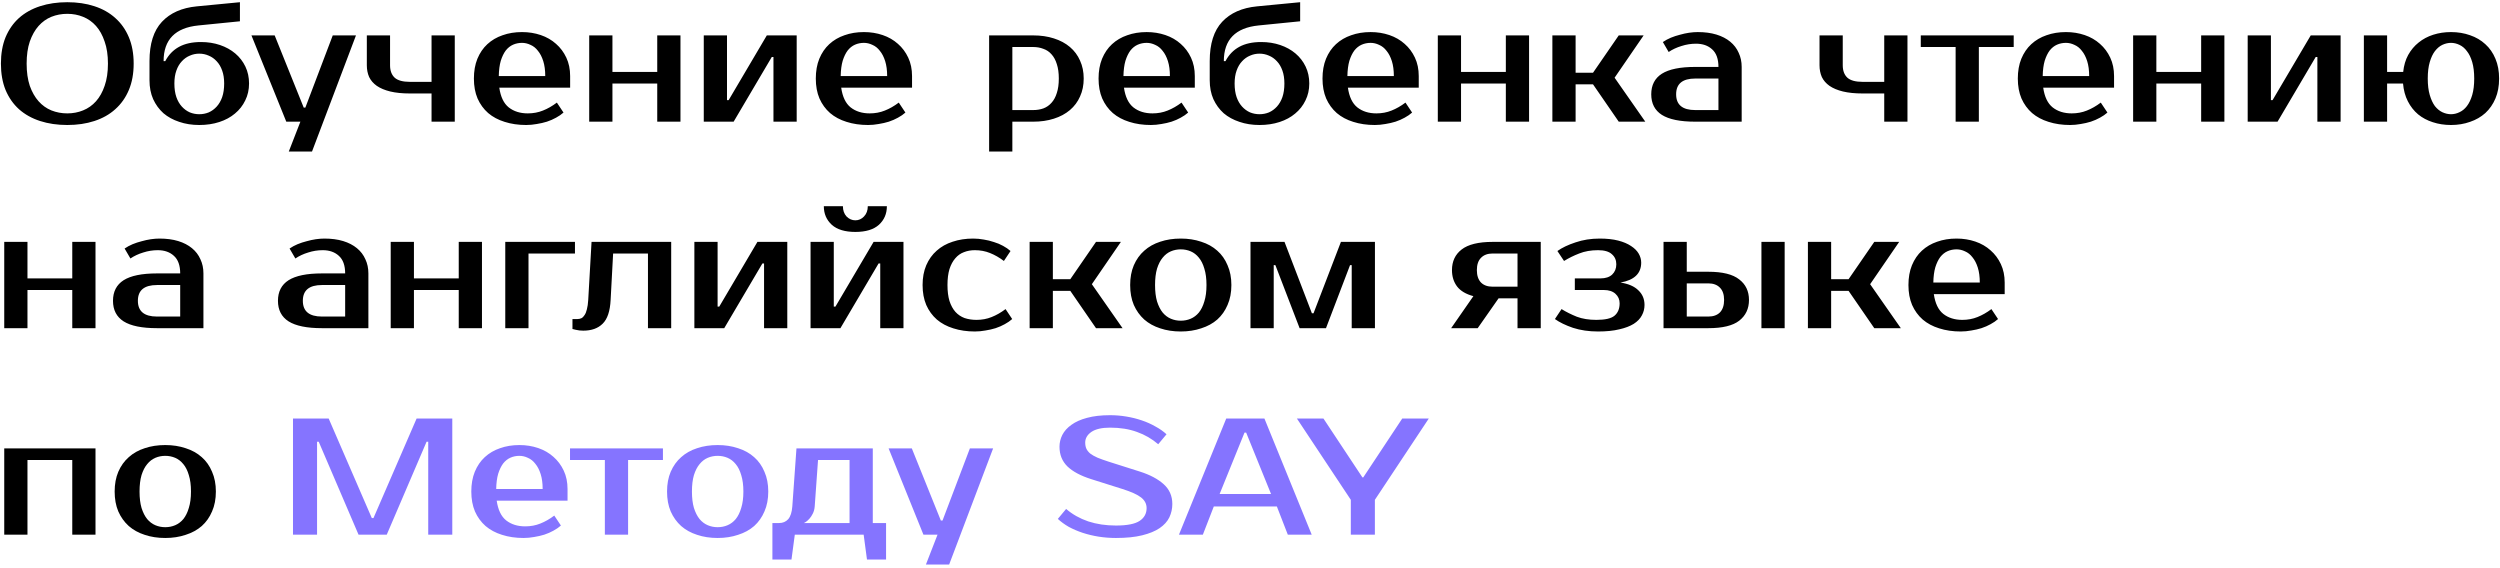 <?xml version="1.0" encoding="UTF-8"?> <svg xmlns="http://www.w3.org/2000/svg" width="678" height="154" viewBox="0 0 678 154" fill="none"> <path d="M18.25 3.75C16.72 3.75 15.28 4.02 13.93 4.56C12.61 5.1 11.455 5.925 10.465 7.035C9.475 8.145 8.68 9.555 8.08 11.265C7.51 12.945 7.225 14.94 7.225 17.25C7.225 19.56 7.51 21.57 8.08 23.28C8.68 24.96 9.475 26.355 10.465 27.465C11.455 28.575 12.61 29.4 13.93 29.94C15.28 30.48 16.72 30.75 18.25 30.75C19.78 30.75 21.205 30.48 22.525 29.94C23.875 29.4 25.045 28.575 26.035 27.465C27.025 26.355 27.805 24.96 28.375 23.28C28.975 21.57 29.275 19.56 29.275 17.25C29.275 14.94 28.975 12.945 28.375 11.265C27.805 9.555 27.025 8.145 26.035 7.035C25.045 5.925 23.875 5.1 22.525 4.56C21.205 4.02 19.78 3.75 18.25 3.75ZM18.25 0.6C20.95 0.6 23.395 0.96 25.585 1.68C27.805 2.4 29.695 3.465 31.255 4.875C32.845 6.285 34.075 8.025 34.945 10.095C35.815 12.165 36.25 14.55 36.25 17.25C36.25 19.95 35.815 22.335 34.945 24.405C34.075 26.475 32.845 28.215 31.255 29.625C29.695 31.035 27.805 32.1 25.585 32.82C23.395 33.54 20.95 33.9 18.25 33.9C15.55 33.9 13.09 33.54 10.87 32.82C8.65 32.1 6.745 31.035 5.155 29.625C3.595 28.215 2.38 26.475 1.51 24.405C0.67 22.335 0.25 19.95 0.25 17.25C0.25 14.55 0.67 12.165 1.51 10.095C2.38 8.025 3.595 6.285 5.155 4.875C6.745 3.465 8.65 2.4 10.87 1.68C13.09 0.96 15.55 0.6 18.25 0.6ZM54.043 14.55C53.143 14.55 52.288 14.73 51.478 15.09C50.668 15.42 49.948 15.93 49.318 16.62C48.688 17.28 48.193 18.12 47.833 19.14C47.473 20.13 47.293 21.3 47.293 22.65C47.293 24.06 47.473 25.29 47.833 26.34C48.193 27.36 48.688 28.215 49.318 28.905C49.948 29.595 50.668 30.12 51.478 30.48C52.288 30.81 53.143 30.975 54.043 30.975C54.943 30.975 55.798 30.81 56.608 30.48C57.418 30.12 58.138 29.595 58.768 28.905C59.398 28.215 59.893 27.36 60.253 26.34C60.613 25.29 60.793 24.06 60.793 22.65C60.793 21.3 60.613 20.13 60.253 19.14C59.893 18.12 59.398 17.28 58.768 16.62C58.138 15.93 57.418 15.42 56.608 15.09C55.798 14.73 54.943 14.55 54.043 14.55ZM54.493 11.4C56.353 11.4 58.078 11.67 59.668 12.21C61.258 12.75 62.638 13.515 63.808 14.505C64.978 15.495 65.893 16.68 66.553 18.06C67.213 19.44 67.543 20.97 67.543 22.65C67.543 24.33 67.198 25.86 66.508 27.24C65.848 28.62 64.918 29.805 63.718 30.795C62.548 31.785 61.138 32.55 59.488 33.09C57.838 33.63 56.023 33.9 54.043 33.9C52.063 33.9 50.248 33.615 48.598 33.045C46.948 32.505 45.523 31.725 44.323 30.705C43.153 29.655 42.223 28.38 41.533 26.88C40.873 25.38 40.543 23.67 40.543 21.75V16.575C40.543 11.865 41.668 8.31 43.918 5.91C46.168 3.51 49.318 2.115 53.368 1.725L65.068 0.6V5.775L53.818 6.9C47.518 7.53 44.368 10.755 44.368 16.575H44.818C45.718 14.865 46.963 13.575 48.553 12.705C50.143 11.835 52.123 11.4 54.493 11.4ZM84.616 41.1H78.316L81.466 33H77.641L68.191 9.6H74.491L82.366 29.175H82.816L90.241 9.6H96.541L84.616 41.1ZM99.484 9.6H105.784V17.7C105.784 19.17 106.204 20.295 107.044 21.075C107.884 21.825 109.264 22.2 111.184 22.2H117.034V9.6H123.334V33H117.034V25.35H111.184C109.114 25.35 107.329 25.17 105.829 24.81C104.359 24.45 103.144 23.94 102.184 23.28C101.254 22.62 100.564 21.825 100.114 20.895C99.694 19.935 99.484 18.87 99.484 17.7V9.6ZM143.146 30.75C144.616 30.75 145.981 30.495 147.241 29.985C148.531 29.475 149.791 28.755 151.021 27.825L152.821 30.525C152.251 31.035 151.576 31.5 150.796 31.92C150.046 32.34 149.221 32.7 148.321 33C147.451 33.27 146.536 33.48 145.576 33.63C144.616 33.81 143.656 33.9 142.696 33.9C140.566 33.9 138.616 33.615 136.846 33.045C135.106 32.505 133.621 31.71 132.391 30.66C131.161 29.58 130.201 28.26 129.511 26.7C128.851 25.14 128.521 23.34 128.521 21.3C128.521 19.29 128.836 17.505 129.466 15.945C130.126 14.355 131.026 13.035 132.166 11.985C133.336 10.905 134.716 10.095 136.306 9.555C137.896 8.985 139.651 8.7 141.571 8.7C143.371 8.7 145.066 8.97 146.656 9.51C148.246 10.05 149.626 10.845 150.796 11.895C151.966 12.915 152.896 14.16 153.586 15.63C154.276 17.1 154.621 18.765 154.621 20.625V23.775H135.406C135.766 26.265 136.621 28.05 137.971 29.13C139.351 30.21 141.076 30.75 143.146 30.75ZM141.571 11.625C140.701 11.625 139.891 11.79 139.141 12.12C138.391 12.45 137.731 12.975 137.161 13.695C136.621 14.415 136.171 15.345 135.811 16.485C135.481 17.625 135.301 19.005 135.271 20.625H147.871C147.871 19.065 147.691 17.715 147.331 16.575C146.971 15.435 146.491 14.505 145.891 13.785C145.321 13.035 144.646 12.495 143.866 12.165C143.116 11.805 142.351 11.625 141.571 11.625ZM184.543 9.6V33H178.243V22.65H166.093V33H159.793V9.6H166.093V19.5H178.243V9.6H184.543ZM216.062 9.6V33H209.762V15.45H209.312L198.962 33H190.862V9.6H197.162V27.15H197.612L207.962 9.6H216.062ZM235.871 30.75C237.341 30.75 238.706 30.495 239.966 29.985C241.256 29.475 242.516 28.755 243.746 27.825L245.546 30.525C244.976 31.035 244.301 31.5 243.521 31.92C242.771 32.34 241.946 32.7 241.046 33C240.176 33.27 239.261 33.48 238.301 33.63C237.341 33.81 236.381 33.9 235.421 33.9C233.291 33.9 231.341 33.615 229.571 33.045C227.831 32.505 226.346 31.71 225.116 30.66C223.886 29.58 222.926 28.26 222.236 26.7C221.576 25.14 221.246 23.34 221.246 21.3C221.246 19.29 221.561 17.505 222.191 15.945C222.851 14.355 223.751 13.035 224.891 11.985C226.061 10.905 227.441 10.095 229.031 9.555C230.621 8.985 232.376 8.7 234.296 8.7C236.096 8.7 237.791 8.97 239.381 9.51C240.971 10.05 242.351 10.845 243.521 11.895C244.691 12.915 245.621 14.16 246.311 15.63C247.001 17.1 247.346 18.765 247.346 20.625V23.775H228.131C228.491 26.265 229.346 28.05 230.696 29.13C232.076 30.21 233.801 30.75 235.871 30.75ZM234.296 11.625C233.426 11.625 232.616 11.79 231.866 12.12C231.116 12.45 230.456 12.975 229.886 13.695C229.346 14.415 228.896 15.345 228.536 16.485C228.206 17.625 228.026 19.005 227.996 20.625H240.596C240.596 19.065 240.416 17.715 240.056 16.575C239.696 15.435 239.216 14.505 238.616 13.785C238.046 13.035 237.371 12.495 236.591 12.165C235.841 11.805 235.076 11.625 234.296 11.625ZM274.55 12.75V29.85H280.175C281.195 29.85 282.125 29.7 282.965 29.4C283.835 29.07 284.57 28.56 285.17 27.87C285.8 27.18 286.28 26.295 286.61 25.215C286.97 24.135 287.15 22.83 287.15 21.3C287.15 19.77 286.97 18.465 286.61 17.385C286.28 16.305 285.8 15.42 285.17 14.73C284.57 14.04 283.835 13.545 282.965 13.245C282.125 12.915 281.195 12.75 280.175 12.75H274.55ZM280.175 9.6C282.245 9.6 284.12 9.87 285.8 10.41C287.51 10.95 288.965 11.73 290.165 12.75C291.365 13.77 292.28 15 292.91 16.44C293.57 17.88 293.9 19.5 293.9 21.3C293.9 23.1 293.57 24.72 292.91 26.16C292.28 27.6 291.365 28.83 290.165 29.85C288.965 30.87 287.51 31.65 285.8 32.19C284.12 32.73 282.245 33 280.175 33H274.55V41.1H268.25V9.6H280.175ZM312.555 30.75C314.025 30.75 315.39 30.495 316.65 29.985C317.94 29.475 319.2 28.755 320.43 27.825L322.23 30.525C321.66 31.035 320.985 31.5 320.205 31.92C319.455 32.34 318.63 32.7 317.73 33C316.86 33.27 315.945 33.48 314.985 33.63C314.025 33.81 313.065 33.9 312.105 33.9C309.975 33.9 308.025 33.615 306.255 33.045C304.515 32.505 303.03 31.71 301.8 30.66C300.57 29.58 299.61 28.26 298.92 26.7C298.26 25.14 297.93 23.34 297.93 21.3C297.93 19.29 298.245 17.505 298.875 15.945C299.535 14.355 300.435 13.035 301.575 11.985C302.745 10.905 304.125 10.095 305.715 9.555C307.305 8.985 309.06 8.7 310.98 8.7C312.78 8.7 314.475 8.97 316.065 9.51C317.655 10.05 319.035 10.845 320.205 11.895C321.375 12.915 322.305 14.16 322.995 15.63C323.685 17.1 324.03 18.765 324.03 20.625V23.775H304.815C305.175 26.265 306.03 28.05 307.38 29.13C308.76 30.21 310.485 30.75 312.555 30.75ZM310.98 11.625C310.11 11.625 309.3 11.79 308.55 12.12C307.8 12.45 307.14 12.975 306.57 13.695C306.03 14.415 305.58 15.345 305.22 16.485C304.89 17.625 304.71 19.005 304.68 20.625H317.28C317.28 19.065 317.1 17.715 316.74 16.575C316.38 15.435 315.9 14.505 315.3 13.785C314.73 13.035 314.055 12.495 313.275 12.165C312.525 11.805 311.76 11.625 310.98 11.625ZM341.577 14.55C340.677 14.55 339.822 14.73 339.012 15.09C338.202 15.42 337.482 15.93 336.852 16.62C336.222 17.28 335.727 18.12 335.367 19.14C335.007 20.13 334.827 21.3 334.827 22.65C334.827 24.06 335.007 25.29 335.367 26.34C335.727 27.36 336.222 28.215 336.852 28.905C337.482 29.595 338.202 30.12 339.012 30.48C339.822 30.81 340.677 30.975 341.577 30.975C342.477 30.975 343.332 30.81 344.142 30.48C344.952 30.12 345.672 29.595 346.302 28.905C346.932 28.215 347.427 27.36 347.787 26.34C348.147 25.29 348.327 24.06 348.327 22.65C348.327 21.3 348.147 20.13 347.787 19.14C347.427 18.12 346.932 17.28 346.302 16.62C345.672 15.93 344.952 15.42 344.142 15.09C343.332 14.73 342.477 14.55 341.577 14.55ZM342.027 11.4C343.887 11.4 345.612 11.67 347.202 12.21C348.792 12.75 350.172 13.515 351.342 14.505C352.512 15.495 353.427 16.68 354.087 18.06C354.747 19.44 355.077 20.97 355.077 22.65C355.077 24.33 354.732 25.86 354.042 27.24C353.382 28.62 352.452 29.805 351.252 30.795C350.082 31.785 348.672 32.55 347.022 33.09C345.372 33.63 343.557 33.9 341.577 33.9C339.597 33.9 337.782 33.615 336.132 33.045C334.482 32.505 333.057 31.725 331.857 30.705C330.687 29.655 329.757 28.38 329.067 26.88C328.407 25.38 328.077 23.67 328.077 21.75V16.575C328.077 11.865 329.202 8.31 331.452 5.91C333.702 3.51 336.852 2.115 340.902 1.725L352.602 0.6V5.775L341.352 6.9C335.052 7.53 331.902 10.755 331.902 16.575H332.352C333.252 14.865 334.497 13.575 336.087 12.705C337.677 11.835 339.657 11.4 342.027 11.4ZM373.288 30.75C374.758 30.75 376.123 30.495 377.383 29.985C378.673 29.475 379.933 28.755 381.163 27.825L382.963 30.525C382.393 31.035 381.718 31.5 380.938 31.92C380.188 32.34 379.363 32.7 378.463 33C377.593 33.27 376.678 33.48 375.718 33.63C374.758 33.81 373.798 33.9 372.838 33.9C370.708 33.9 368.758 33.615 366.988 33.045C365.248 32.505 363.763 31.71 362.533 30.66C361.303 29.58 360.343 28.26 359.653 26.7C358.993 25.14 358.663 23.34 358.663 21.3C358.663 19.29 358.978 17.505 359.608 15.945C360.268 14.355 361.168 13.035 362.308 11.985C363.478 10.905 364.858 10.095 366.448 9.555C368.038 8.985 369.793 8.7 371.713 8.7C373.513 8.7 375.208 8.97 376.798 9.51C378.388 10.05 379.768 10.845 380.938 11.895C382.108 12.915 383.038 14.16 383.728 15.63C384.418 17.1 384.763 18.765 384.763 20.625V23.775H365.548C365.908 26.265 366.763 28.05 368.113 29.13C369.493 30.21 371.218 30.75 373.288 30.75ZM371.713 11.625C370.843 11.625 370.033 11.79 369.283 12.12C368.533 12.45 367.873 12.975 367.303 13.695C366.763 14.415 366.313 15.345 365.953 16.485C365.623 17.625 365.443 19.005 365.413 20.625H378.013C378.013 19.065 377.833 17.715 377.473 16.575C377.113 15.435 376.633 14.505 376.033 13.785C375.463 13.035 374.788 12.495 374.008 12.165C373.258 11.805 372.493 11.625 371.713 11.625ZM414.684 9.6V33H408.384V22.65H396.234V33H389.934V9.6H396.234V19.5H408.384V9.6H414.684ZM432.029 22.875H427.304V33H421.004V9.6H427.304V19.725H432.029L439.004 9.6H445.754L437.879 21.075L446.204 33H439.004L432.029 22.875ZM454.567 25.575C454.567 28.425 456.292 29.85 459.742 29.85H466.042V21.3H459.742C456.292 21.3 454.567 22.725 454.567 25.575ZM466.042 18.15C466.042 15.99 465.472 14.4 464.332 13.38C463.222 12.36 461.767 11.85 459.967 11.85C458.617 11.85 457.297 12.06 456.007 12.48C454.717 12.87 453.562 13.41 452.542 14.1L450.967 11.4C451.627 10.95 452.347 10.56 453.127 10.23C453.937 9.9 454.762 9.63 455.602 9.42C456.442 9.18 457.267 9 458.077 8.88C458.917 8.76 459.697 8.7 460.417 8.7C462.337 8.7 464.032 8.925 465.502 9.375C466.972 9.825 468.217 10.47 469.237 11.31C470.257 12.15 471.022 13.155 471.532 14.325C472.072 15.465 472.342 16.74 472.342 18.15V33H459.742C455.662 33 452.647 32.385 450.697 31.155C448.777 29.925 447.817 28.065 447.817 25.575C447.817 23.085 448.777 21.225 450.697 19.995C452.647 18.765 455.662 18.15 459.742 18.15H466.042ZM493.454 9.6H499.754V17.7C499.754 19.17 500.174 20.295 501.014 21.075C501.854 21.825 503.234 22.2 505.154 22.2H511.004V9.6H517.304V33H511.004V25.35H505.154C503.084 25.35 501.299 25.17 499.799 24.81C498.329 24.45 497.114 23.94 496.154 23.28C495.224 22.62 494.534 21.825 494.084 20.895C493.664 19.935 493.454 18.87 493.454 17.7V9.6ZM546.116 12.75H536.666V33H530.366V12.75H520.916V9.6H546.116V12.75ZM561.857 30.75C563.327 30.75 564.692 30.495 565.952 29.985C567.242 29.475 568.502 28.755 569.732 27.825L571.532 30.525C570.962 31.035 570.287 31.5 569.507 31.92C568.757 32.34 567.932 32.7 567.032 33C566.162 33.27 565.247 33.48 564.287 33.63C563.327 33.81 562.367 33.9 561.407 33.9C559.277 33.9 557.327 33.615 555.557 33.045C553.817 32.505 552.332 31.71 551.102 30.66C549.872 29.58 548.912 28.26 548.222 26.7C547.562 25.14 547.232 23.34 547.232 21.3C547.232 19.29 547.547 17.505 548.177 15.945C548.837 14.355 549.737 13.035 550.877 11.985C552.047 10.905 553.427 10.095 555.017 9.555C556.607 8.985 558.362 8.7 560.282 8.7C562.082 8.7 563.777 8.97 565.367 9.51C566.957 10.05 568.337 10.845 569.507 11.895C570.677 12.915 571.607 14.16 572.297 15.63C572.987 17.1 573.332 18.765 573.332 20.625V23.775H554.117C554.477 26.265 555.332 28.05 556.682 29.13C558.062 30.21 559.787 30.75 561.857 30.75ZM560.282 11.625C559.412 11.625 558.602 11.79 557.852 12.12C557.102 12.45 556.442 12.975 555.872 13.695C555.332 14.415 554.882 15.345 554.522 16.485C554.192 17.625 554.012 19.005 553.982 20.625H566.582C566.582 19.065 566.402 17.715 566.042 16.575C565.682 15.435 565.202 14.505 564.602 13.785C564.032 13.035 563.357 12.495 562.577 12.165C561.827 11.805 561.062 11.625 560.282 11.625ZM603.254 9.6V33H596.954V22.65H584.804V33H578.504V9.6H584.804V19.5H596.954V9.6H603.254ZM634.773 9.6V33H628.473V15.45H628.023L617.673 33H609.573V9.6H615.873V27.15H616.323L626.673 9.6H634.773ZM664.707 8.7C666.567 8.7 668.292 8.985 669.882 9.555C671.472 10.095 672.852 10.905 674.022 11.985C675.192 13.035 676.107 14.355 676.767 15.945C677.427 17.505 677.757 19.29 677.757 21.3C677.757 23.34 677.427 25.14 676.767 26.7C676.107 28.26 675.192 29.58 674.022 30.66C672.852 31.71 671.472 32.505 669.882 33.045C668.292 33.615 666.567 33.9 664.707 33.9C662.937 33.9 661.287 33.645 659.757 33.135C658.257 32.655 656.937 31.95 655.797 31.02C654.657 30.06 653.727 28.875 653.007 27.465C652.287 26.055 651.852 24.45 651.702 22.65H647.382V33H641.082V9.6H647.382V19.5H651.747C651.927 17.76 652.377 16.23 653.097 14.91C653.847 13.56 654.792 12.435 655.932 11.535C657.072 10.605 658.392 9.9 659.892 9.42C661.392 8.94 662.997 8.7 664.707 8.7ZM664.707 30.975C665.487 30.975 666.252 30.795 667.002 30.435C667.782 30.075 668.457 29.52 669.027 28.77C669.627 27.99 670.107 26.985 670.467 25.755C670.827 24.525 671.007 23.04 671.007 21.3C671.007 19.56 670.827 18.075 670.467 16.845C670.107 15.615 669.627 14.625 669.027 13.875C668.457 13.095 667.782 12.525 667.002 12.165C666.252 11.805 665.487 11.625 664.707 11.625C663.927 11.625 663.147 11.805 662.367 12.165C661.617 12.525 660.942 13.095 660.342 13.875C659.772 14.625 659.307 15.615 658.947 16.845C658.587 18.075 658.407 19.56 658.407 21.3C658.407 23.04 658.587 24.525 658.947 25.755C659.307 26.985 659.772 27.99 660.342 28.77C660.942 29.52 661.617 30.075 662.367 30.435C663.147 30.795 663.927 30.975 664.707 30.975ZM25.9 65.6V89H19.6V78.65H7.45V89H1.15V65.6H7.45V75.5H19.6V65.6H25.9ZM37.394 81.575C37.394 84.425 39.119 85.85 42.569 85.85H48.869V77.3H42.569C39.119 77.3 37.394 78.725 37.394 81.575ZM48.869 74.15C48.869 71.99 48.299 70.4 47.159 69.38C46.049 68.36 44.594 67.85 42.794 67.85C41.444 67.85 40.124 68.06 38.834 68.48C37.544 68.87 36.389 69.41 35.369 70.1L33.794 67.4C34.454 66.95 35.174 66.56 35.954 66.23C36.764 65.9 37.589 65.63 38.429 65.42C39.269 65.18 40.094 65 40.904 64.88C41.744 64.76 42.524 64.7 43.244 64.7C45.164 64.7 46.859 64.925 48.329 65.375C49.799 65.825 51.044 66.47 52.064 67.31C53.084 68.15 53.849 69.155 54.359 70.325C54.899 71.465 55.169 72.74 55.169 74.15V89H42.569C38.489 89 35.474 88.385 33.524 87.155C31.604 85.925 30.644 84.065 30.644 81.575C30.644 79.085 31.604 77.225 33.524 75.995C35.474 74.765 38.489 74.15 42.569 74.15H48.869ZM82.131 81.575C82.131 84.425 83.856 85.85 87.306 85.85H93.606V77.3H87.306C83.856 77.3 82.131 78.725 82.131 81.575ZM93.606 74.15C93.606 71.99 93.036 70.4 91.896 69.38C90.786 68.36 89.331 67.85 87.531 67.85C86.181 67.85 84.861 68.06 83.571 68.48C82.281 68.87 81.126 69.41 80.106 70.1L78.531 67.4C79.191 66.95 79.911 66.56 80.691 66.23C81.501 65.9 82.326 65.63 83.166 65.42C84.006 65.18 84.831 65 85.641 64.88C86.481 64.76 87.261 64.7 87.981 64.7C89.901 64.7 91.596 64.925 93.066 65.375C94.536 65.825 95.781 66.47 96.801 67.31C97.821 68.15 98.586 69.155 99.096 70.325C99.636 71.465 99.906 72.74 99.906 74.15V89H87.306C83.226 89 80.211 88.385 78.261 87.155C76.341 85.925 75.381 84.065 75.381 81.575C75.381 79.085 76.341 77.225 78.261 75.995C80.211 74.765 83.226 74.15 87.306 74.15H93.606ZM130.71 65.6V89H124.41V78.65H112.26V89H105.96V65.6H112.26V75.5H124.41V65.6H130.71ZM155.929 68.75H143.329V89H137.029V65.6H155.929V68.75ZM155.252 86.525H156.602C156.992 86.525 157.352 86.45 157.682 86.3C158.012 86.12 158.297 85.835 158.537 85.445C158.807 85.055 159.017 84.53 159.167 83.87C159.347 83.21 159.467 82.37 159.527 81.35L160.427 65.6H182.027V89H175.727V68.75H166.277L165.602 81.35C165.452 84.38 164.732 86.525 163.442 87.785C162.182 89.045 160.427 89.675 158.177 89.675C157.457 89.675 156.797 89.6 156.197 89.45C155.867 89.39 155.552 89.315 155.252 89.225V86.525ZM213.513 65.6V89H207.213V71.45H206.763L196.413 89H188.313V65.6H194.613V83.15H195.063L205.413 65.6H213.513ZM231.972 62.9C229.152 62.9 227.022 62.255 225.582 60.965C224.142 59.645 223.422 57.965 223.422 55.925H228.597C228.597 57.065 228.927 57.995 229.587 58.715C230.277 59.405 231.072 59.75 231.972 59.75C232.872 59.75 233.652 59.405 234.312 58.715C235.002 57.995 235.347 57.065 235.347 55.925H240.522C240.522 57.965 239.802 59.645 238.362 60.965C236.922 62.255 234.792 62.9 231.972 62.9ZM245.022 65.6V89H238.722V71.45H238.272L227.922 89H219.822V65.6H226.122V83.15H226.572L236.922 65.6H245.022ZM263.931 64.7C264.891 64.7 265.851 64.79 266.811 64.97C267.771 65.12 268.686 65.345 269.556 65.645C270.456 65.915 271.281 66.26 272.031 66.68C272.811 67.1 273.486 67.565 274.056 68.075L272.256 70.775C271.026 69.845 269.766 69.125 268.476 68.615C267.216 68.105 265.851 67.85 264.381 67.85C263.301 67.85 262.311 68.03 261.411 68.39C260.511 68.72 259.731 69.275 259.071 70.055C258.411 70.805 257.886 71.78 257.496 72.98C257.136 74.18 256.956 75.62 256.956 77.3C256.956 78.98 257.136 80.42 257.496 81.62C257.886 82.82 258.426 83.81 259.116 84.59C259.806 85.34 260.631 85.895 261.591 86.255C262.581 86.585 263.661 86.75 264.831 86.75C266.301 86.75 267.666 86.495 268.926 85.985C270.216 85.475 271.476 84.755 272.706 83.825L274.506 86.525C273.936 87.035 273.261 87.5 272.481 87.92C271.731 88.34 270.906 88.7 270.006 89C269.136 89.27 268.221 89.48 267.261 89.63C266.301 89.81 265.341 89.9 264.381 89.9C262.251 89.9 260.301 89.615 258.531 89.045C256.791 88.505 255.306 87.71 254.076 86.66C252.846 85.58 251.886 84.26 251.196 82.7C250.536 81.14 250.206 79.34 250.206 77.3C250.206 75.29 250.536 73.505 251.196 71.945C251.886 70.355 252.831 69.035 254.031 67.985C255.231 66.905 256.671 66.095 258.351 65.555C260.031 64.985 261.891 64.7 263.931 64.7ZM290.261 78.875H285.536V89H279.236V65.6H285.536V75.725H290.261L297.236 65.6H303.986L296.111 77.075L304.436 89H297.236L290.261 78.875ZM320.225 86.975C321.185 86.975 322.085 86.795 322.925 86.435C323.765 86.075 324.5 85.52 325.13 84.77C325.76 83.99 326.255 82.985 326.615 81.755C327.005 80.525 327.2 79.04 327.2 77.3C327.2 75.56 327.005 74.075 326.615 72.845C326.255 71.615 325.76 70.625 325.13 69.875C324.5 69.095 323.765 68.525 322.925 68.165C322.085 67.805 321.185 67.625 320.225 67.625C319.265 67.625 318.365 67.805 317.525 68.165C316.685 68.525 315.95 69.095 315.32 69.875C314.69 70.625 314.18 71.615 313.79 72.845C313.43 74.075 313.25 75.56 313.25 77.3C313.25 79.04 313.43 80.525 313.79 81.755C314.18 82.985 314.69 83.99 315.32 84.77C315.95 85.52 316.685 86.075 317.525 86.435C318.365 86.795 319.265 86.975 320.225 86.975ZM320.225 64.7C322.235 64.7 324.08 64.985 325.76 65.555C327.47 66.095 328.925 66.905 330.125 67.985C331.325 69.035 332.255 70.355 332.915 71.945C333.605 73.505 333.95 75.29 333.95 77.3C333.95 79.34 333.605 81.14 332.915 82.7C332.255 84.26 331.325 85.58 330.125 86.66C328.925 87.71 327.47 88.505 325.76 89.045C324.08 89.615 322.235 89.9 320.225 89.9C318.185 89.9 316.325 89.615 314.645 89.045C312.965 88.505 311.525 87.71 310.325 86.66C309.125 85.58 308.18 84.26 307.49 82.7C306.83 81.14 306.5 79.34 306.5 77.3C306.5 75.29 306.83 73.505 307.49 71.945C308.18 70.355 309.125 69.035 310.325 67.985C311.525 66.905 312.965 66.095 314.645 65.555C316.325 64.985 318.185 64.7 320.225 64.7ZM356.233 84.95L363.658 65.6H372.883V89H366.583V71.9H366.133L359.608 89H352.453L345.883 71.9H345.433V89H339.133V65.6H348.358L355.783 84.95H356.233ZM393.55 89L399.58 80.315C397.57 79.775 396.1 78.905 395.17 77.705C394.24 76.475 393.775 74.99 393.775 73.25C393.775 70.88 394.645 69.02 396.385 67.67C398.155 66.29 400.96 65.6 404.8 65.6H417.85V89H411.55V80.9H406.42L400.75 89H393.55ZM411.55 77.75V68.75H404.8C403.45 68.75 402.4 69.14 401.65 69.92C400.9 70.67 400.525 71.78 400.525 73.25C400.525 74.72 400.9 75.845 401.65 76.625C402.4 77.375 403.45 77.75 404.8 77.75H411.55ZM445.093 71.225C445.093 74.165 443.218 75.965 439.468 76.625C441.628 76.955 443.248 77.66 444.328 78.74C445.438 79.79 445.993 81.11 445.993 82.7C445.993 83.72 445.753 84.665 445.273 85.535C444.823 86.405 444.088 87.17 443.068 87.83C442.048 88.46 440.743 88.955 439.153 89.315C437.563 89.705 435.643 89.9 433.393 89.9C430.903 89.9 428.638 89.57 426.598 88.91C424.588 88.22 422.953 87.425 421.693 86.525L423.493 83.825C424.753 84.605 426.133 85.295 427.633 85.895C429.133 86.465 430.903 86.75 432.943 86.75C435.313 86.75 436.948 86.375 437.848 85.625C438.778 84.845 439.243 83.72 439.243 82.25C439.243 81.23 438.868 80.375 438.118 79.685C437.368 78.995 436.318 78.65 434.968 78.65H427.093V75.5H434.068C435.418 75.5 436.468 75.155 437.218 74.465C437.968 73.745 438.343 72.815 438.343 71.675C438.343 70.535 437.938 69.62 437.128 68.93C436.348 68.21 435.103 67.85 433.393 67.85C431.473 67.85 429.763 68.15 428.263 68.75C426.793 69.32 425.428 69.995 424.168 70.775L422.368 68.075C423.628 67.175 425.263 66.395 427.273 65.735C429.283 65.045 431.473 64.7 433.843 64.7C435.763 64.7 437.428 64.88 438.838 65.24C440.248 65.6 441.418 66.095 442.348 66.725C443.278 67.325 443.968 68.015 444.418 68.795C444.868 69.575 445.093 70.385 445.093 71.225ZM477.7 89V65.6H484V89H477.7ZM463.3 73.7C467.14 73.7 469.93 74.39 471.67 75.77C473.44 77.12 474.325 78.98 474.325 81.35C474.325 83.72 473.44 85.595 471.67 86.975C469.93 88.325 467.14 89 463.3 89H451.15V65.6H457.45V73.7H463.3ZM457.45 76.85V85.85H463.3C464.65 85.85 465.7 85.475 466.45 84.725C467.2 83.945 467.575 82.82 467.575 81.35C467.575 79.88 467.2 78.77 466.45 78.02C465.7 77.24 464.65 76.85 463.3 76.85H457.45ZM501.33 78.875H496.605V89H490.305V65.6H496.605V75.725H501.33L508.305 65.6H515.055L507.18 77.075L515.505 89H508.305L501.33 78.875ZM532.194 86.75C533.664 86.75 535.029 86.495 536.289 85.985C537.579 85.475 538.839 84.755 540.069 83.825L541.869 86.525C541.299 87.035 540.624 87.5 539.844 87.92C539.094 88.34 538.269 88.7 537.369 89C536.499 89.27 535.584 89.48 534.624 89.63C533.664 89.81 532.704 89.9 531.744 89.9C529.614 89.9 527.664 89.615 525.894 89.045C524.154 88.505 522.669 87.71 521.439 86.66C520.209 85.58 519.249 84.26 518.559 82.7C517.899 81.14 517.569 79.34 517.569 77.3C517.569 75.29 517.884 73.505 518.514 71.945C519.174 70.355 520.074 69.035 521.214 67.985C522.384 66.905 523.764 66.095 525.354 65.555C526.944 64.985 528.699 64.7 530.619 64.7C532.419 64.7 534.114 64.97 535.704 65.51C537.294 66.05 538.674 66.845 539.844 67.895C541.014 68.915 541.944 70.16 542.634 71.63C543.324 73.1 543.669 74.765 543.669 76.625V79.775H524.454C524.814 82.265 525.669 84.05 527.019 85.13C528.399 86.21 530.124 86.75 532.194 86.75ZM530.619 67.625C529.749 67.625 528.939 67.79 528.189 68.12C527.439 68.45 526.779 68.975 526.209 69.695C525.669 70.415 525.219 71.345 524.859 72.485C524.529 73.625 524.349 75.005 524.319 76.625H536.919C536.919 75.065 536.739 73.715 536.379 72.575C536.019 71.435 535.539 70.505 534.939 69.785C534.369 69.035 533.694 68.495 532.914 68.165C532.164 67.805 531.399 67.625 530.619 67.625ZM25.9 121.6V145H19.6V124.75H7.45V145H1.15V121.6H25.9ZM44.819 142.975C45.779 142.975 46.679 142.795 47.519 142.435C48.359 142.075 49.094 141.52 49.724 140.77C50.354 139.99 50.849 138.985 51.209 137.755C51.599 136.525 51.794 135.04 51.794 133.3C51.794 131.56 51.599 130.075 51.209 128.845C50.849 127.615 50.354 126.625 49.724 125.875C49.094 125.095 48.359 124.525 47.519 124.165C46.679 123.805 45.779 123.625 44.819 123.625C43.859 123.625 42.959 123.805 42.119 124.165C41.279 124.525 40.544 125.095 39.914 125.875C39.284 126.625 38.774 127.615 38.384 128.845C38.024 130.075 37.844 131.56 37.844 133.3C37.844 135.04 38.024 136.525 38.384 137.755C38.774 138.985 39.284 139.99 39.914 140.77C40.544 141.52 41.279 142.075 42.119 142.435C42.959 142.795 43.859 142.975 44.819 142.975ZM44.819 120.7C46.829 120.7 48.674 120.985 50.354 121.555C52.064 122.095 53.519 122.905 54.719 123.985C55.919 125.035 56.849 126.355 57.509 127.945C58.199 129.505 58.544 131.29 58.544 133.3C58.544 135.34 58.199 137.14 57.509 138.7C56.849 140.26 55.919 141.58 54.719 142.66C53.519 143.71 52.064 144.505 50.354 145.045C48.674 145.615 46.829 145.9 44.819 145.9C42.779 145.9 40.919 145.615 39.239 145.045C37.559 144.505 36.119 143.71 34.919 142.66C33.719 141.58 32.774 140.26 32.084 138.7C31.424 137.14 31.094 135.34 31.094 133.3C31.094 131.29 31.424 129.505 32.084 127.945C32.774 126.355 33.719 125.035 34.919 123.985C36.119 122.905 37.559 122.095 39.239 121.555C40.919 120.985 42.779 120.7 44.819 120.7Z" fill="black"></path> <path d="M100.836 140.5H101.286L112.986 113.5H122.661V145H116.136V119.8H115.686L104.886 145H97.236L86.436 119.8H85.986V145H79.46V113.5H89.135L100.836 140.5ZM142.443 142.75C143.913 142.75 145.278 142.495 146.538 141.985C147.828 141.475 149.088 140.755 150.318 139.825L152.118 142.525C151.548 143.035 150.873 143.5 150.093 143.92C149.343 144.34 148.518 144.7 147.618 145C146.748 145.27 145.833 145.48 144.873 145.63C143.913 145.81 142.953 145.9 141.993 145.9C139.863 145.9 137.913 145.615 136.143 145.045C134.403 144.505 132.918 143.71 131.688 142.66C130.458 141.58 129.498 140.26 128.808 138.7C128.148 137.14 127.818 135.34 127.818 133.3C127.818 131.29 128.133 129.505 128.763 127.945C129.423 126.355 130.323 125.035 131.463 123.985C132.633 122.905 134.013 122.095 135.603 121.555C137.193 120.985 138.948 120.7 140.868 120.7C142.668 120.7 144.363 120.97 145.953 121.51C147.543 122.05 148.923 122.845 150.093 123.895C151.263 124.915 152.193 126.16 152.883 127.63C153.573 129.1 153.918 130.765 153.918 132.625V135.775H134.703C135.063 138.265 135.918 140.05 137.268 141.13C138.648 142.21 140.373 142.75 142.443 142.75ZM140.868 123.625C139.998 123.625 139.188 123.79 138.438 124.12C137.688 124.45 137.028 124.975 136.458 125.695C135.918 126.415 135.468 127.345 135.108 128.485C134.778 129.625 134.598 131.005 134.568 132.625H147.168C147.168 131.065 146.988 129.715 146.628 128.575C146.268 127.435 145.788 126.505 145.188 125.785C144.618 125.035 143.943 124.495 143.163 124.165C142.413 123.805 141.648 123.625 140.868 123.625ZM179.788 124.75H170.338V145H164.038V124.75H154.588V121.6H179.788V124.75ZM194.629 142.975C195.589 142.975 196.489 142.795 197.329 142.435C198.169 142.075 198.904 141.52 199.534 140.77C200.164 139.99 200.659 138.985 201.019 137.755C201.409 136.525 201.604 135.04 201.604 133.3C201.604 131.56 201.409 130.075 201.019 128.845C200.659 127.615 200.164 126.625 199.534 125.875C198.904 125.095 198.169 124.525 197.329 124.165C196.489 123.805 195.589 123.625 194.629 123.625C193.669 123.625 192.769 123.805 191.929 124.165C191.089 124.525 190.354 125.095 189.724 125.875C189.094 126.625 188.584 127.615 188.194 128.845C187.834 130.075 187.654 131.56 187.654 133.3C187.654 135.04 187.834 136.525 188.194 137.755C188.584 138.985 189.094 139.99 189.724 140.77C190.354 141.52 191.089 142.075 191.929 142.435C192.769 142.795 193.669 142.975 194.629 142.975ZM194.629 120.7C196.639 120.7 198.484 120.985 200.164 121.555C201.874 122.095 203.329 122.905 204.529 123.985C205.729 125.035 206.659 126.355 207.319 127.945C208.009 129.505 208.354 131.29 208.354 133.3C208.354 135.34 208.009 137.14 207.319 138.7C206.659 140.26 205.729 141.58 204.529 142.66C203.329 143.71 201.874 144.505 200.164 145.045C198.484 145.615 196.639 145.9 194.629 145.9C192.589 145.9 190.729 145.615 189.049 145.045C187.369 144.505 185.929 143.71 184.729 142.66C183.529 141.58 182.584 140.26 181.894 138.7C181.234 137.14 180.904 135.34 180.904 133.3C180.904 131.29 181.234 129.505 181.894 127.945C182.584 126.355 183.529 125.035 184.729 123.985C185.929 122.905 187.369 122.095 189.049 121.555C190.729 120.985 192.589 120.7 194.629 120.7ZM209.475 141.85H211.275C212.295 141.85 213.12 141.505 213.75 140.815C214.38 140.095 214.755 138.94 214.875 137.35L216 121.6H236.7V141.85H240.3V151.75H235.125L234.225 145H215.55L214.65 151.75H209.475V141.85ZM220.95 137.35C220.89 138.1 220.71 138.76 220.41 139.33C220.14 139.87 219.84 140.32 219.51 140.68C219.18 141.04 218.865 141.325 218.565 141.535C218.265 141.715 218.085 141.82 218.025 141.85H230.4V124.75H221.85L220.95 137.35ZM257.409 153.1H251.109L254.259 145H250.434L240.984 121.6H247.284L255.159 141.175H255.609L263.034 121.6H269.334L257.409 153.1ZM317.934 136.675C317.934 137.965 317.664 139.18 317.124 140.32C316.584 141.43 315.699 142.405 314.469 143.245C313.269 144.055 311.694 144.7 309.744 145.18C307.824 145.66 305.454 145.9 302.634 145.9C301.044 145.9 299.484 145.78 297.954 145.54C296.454 145.3 295.014 144.955 293.634 144.505C292.284 144.055 291.024 143.515 289.854 142.885C288.714 142.225 287.724 141.505 286.884 140.725L289.134 138.025C290.844 139.495 292.839 140.62 295.119 141.4C297.399 142.15 299.904 142.525 302.634 142.525C305.664 142.525 307.809 142.105 309.069 141.265C310.329 140.425 310.959 139.27 310.959 137.8C310.959 136.66 310.464 135.7 309.474 134.92C308.484 134.14 306.804 133.375 304.434 132.625L295.884 129.925C293.064 129.025 290.934 127.885 289.494 126.505C288.054 125.095 287.334 123.31 287.334 121.15C287.334 120.04 287.589 118.975 288.099 117.955C288.639 116.905 289.464 115.99 290.574 115.21C291.684 114.4 293.094 113.77 294.804 113.32C296.544 112.84 298.629 112.6 301.059 112.6C302.529 112.6 303.984 112.72 305.424 112.96C306.894 113.2 308.289 113.545 309.609 113.995C310.959 114.445 312.204 115 313.344 115.66C314.514 116.29 315.519 116.995 316.359 117.775L314.109 120.475C312.399 119.005 310.479 117.895 308.349 117.145C306.219 116.365 303.789 115.975 301.059 115.975C298.809 115.975 297.114 116.365 295.974 117.145C294.864 117.925 294.309 118.885 294.309 120.025C294.309 120.655 294.414 121.21 294.624 121.69C294.834 122.14 295.179 122.575 295.659 122.995C296.169 123.385 296.829 123.76 297.639 124.12C298.449 124.45 299.454 124.81 300.654 125.2L309.159 127.9C311.889 128.77 314.034 129.91 315.594 131.32C317.154 132.73 317.934 134.515 317.934 136.675ZM330.759 133.975H344.709L337.959 117.325H337.509L330.759 133.975ZM342.909 113.5L355.734 145H349.254L346.284 137.35H329.184L326.214 145H319.734L332.559 113.5H342.909ZM372.866 135.55V145H366.341V135.55L351.716 113.5H358.916L369.491 129.475H369.716L380.291 113.5H387.491L372.866 135.55Z" fill="#8574FF"></path> </svg> 